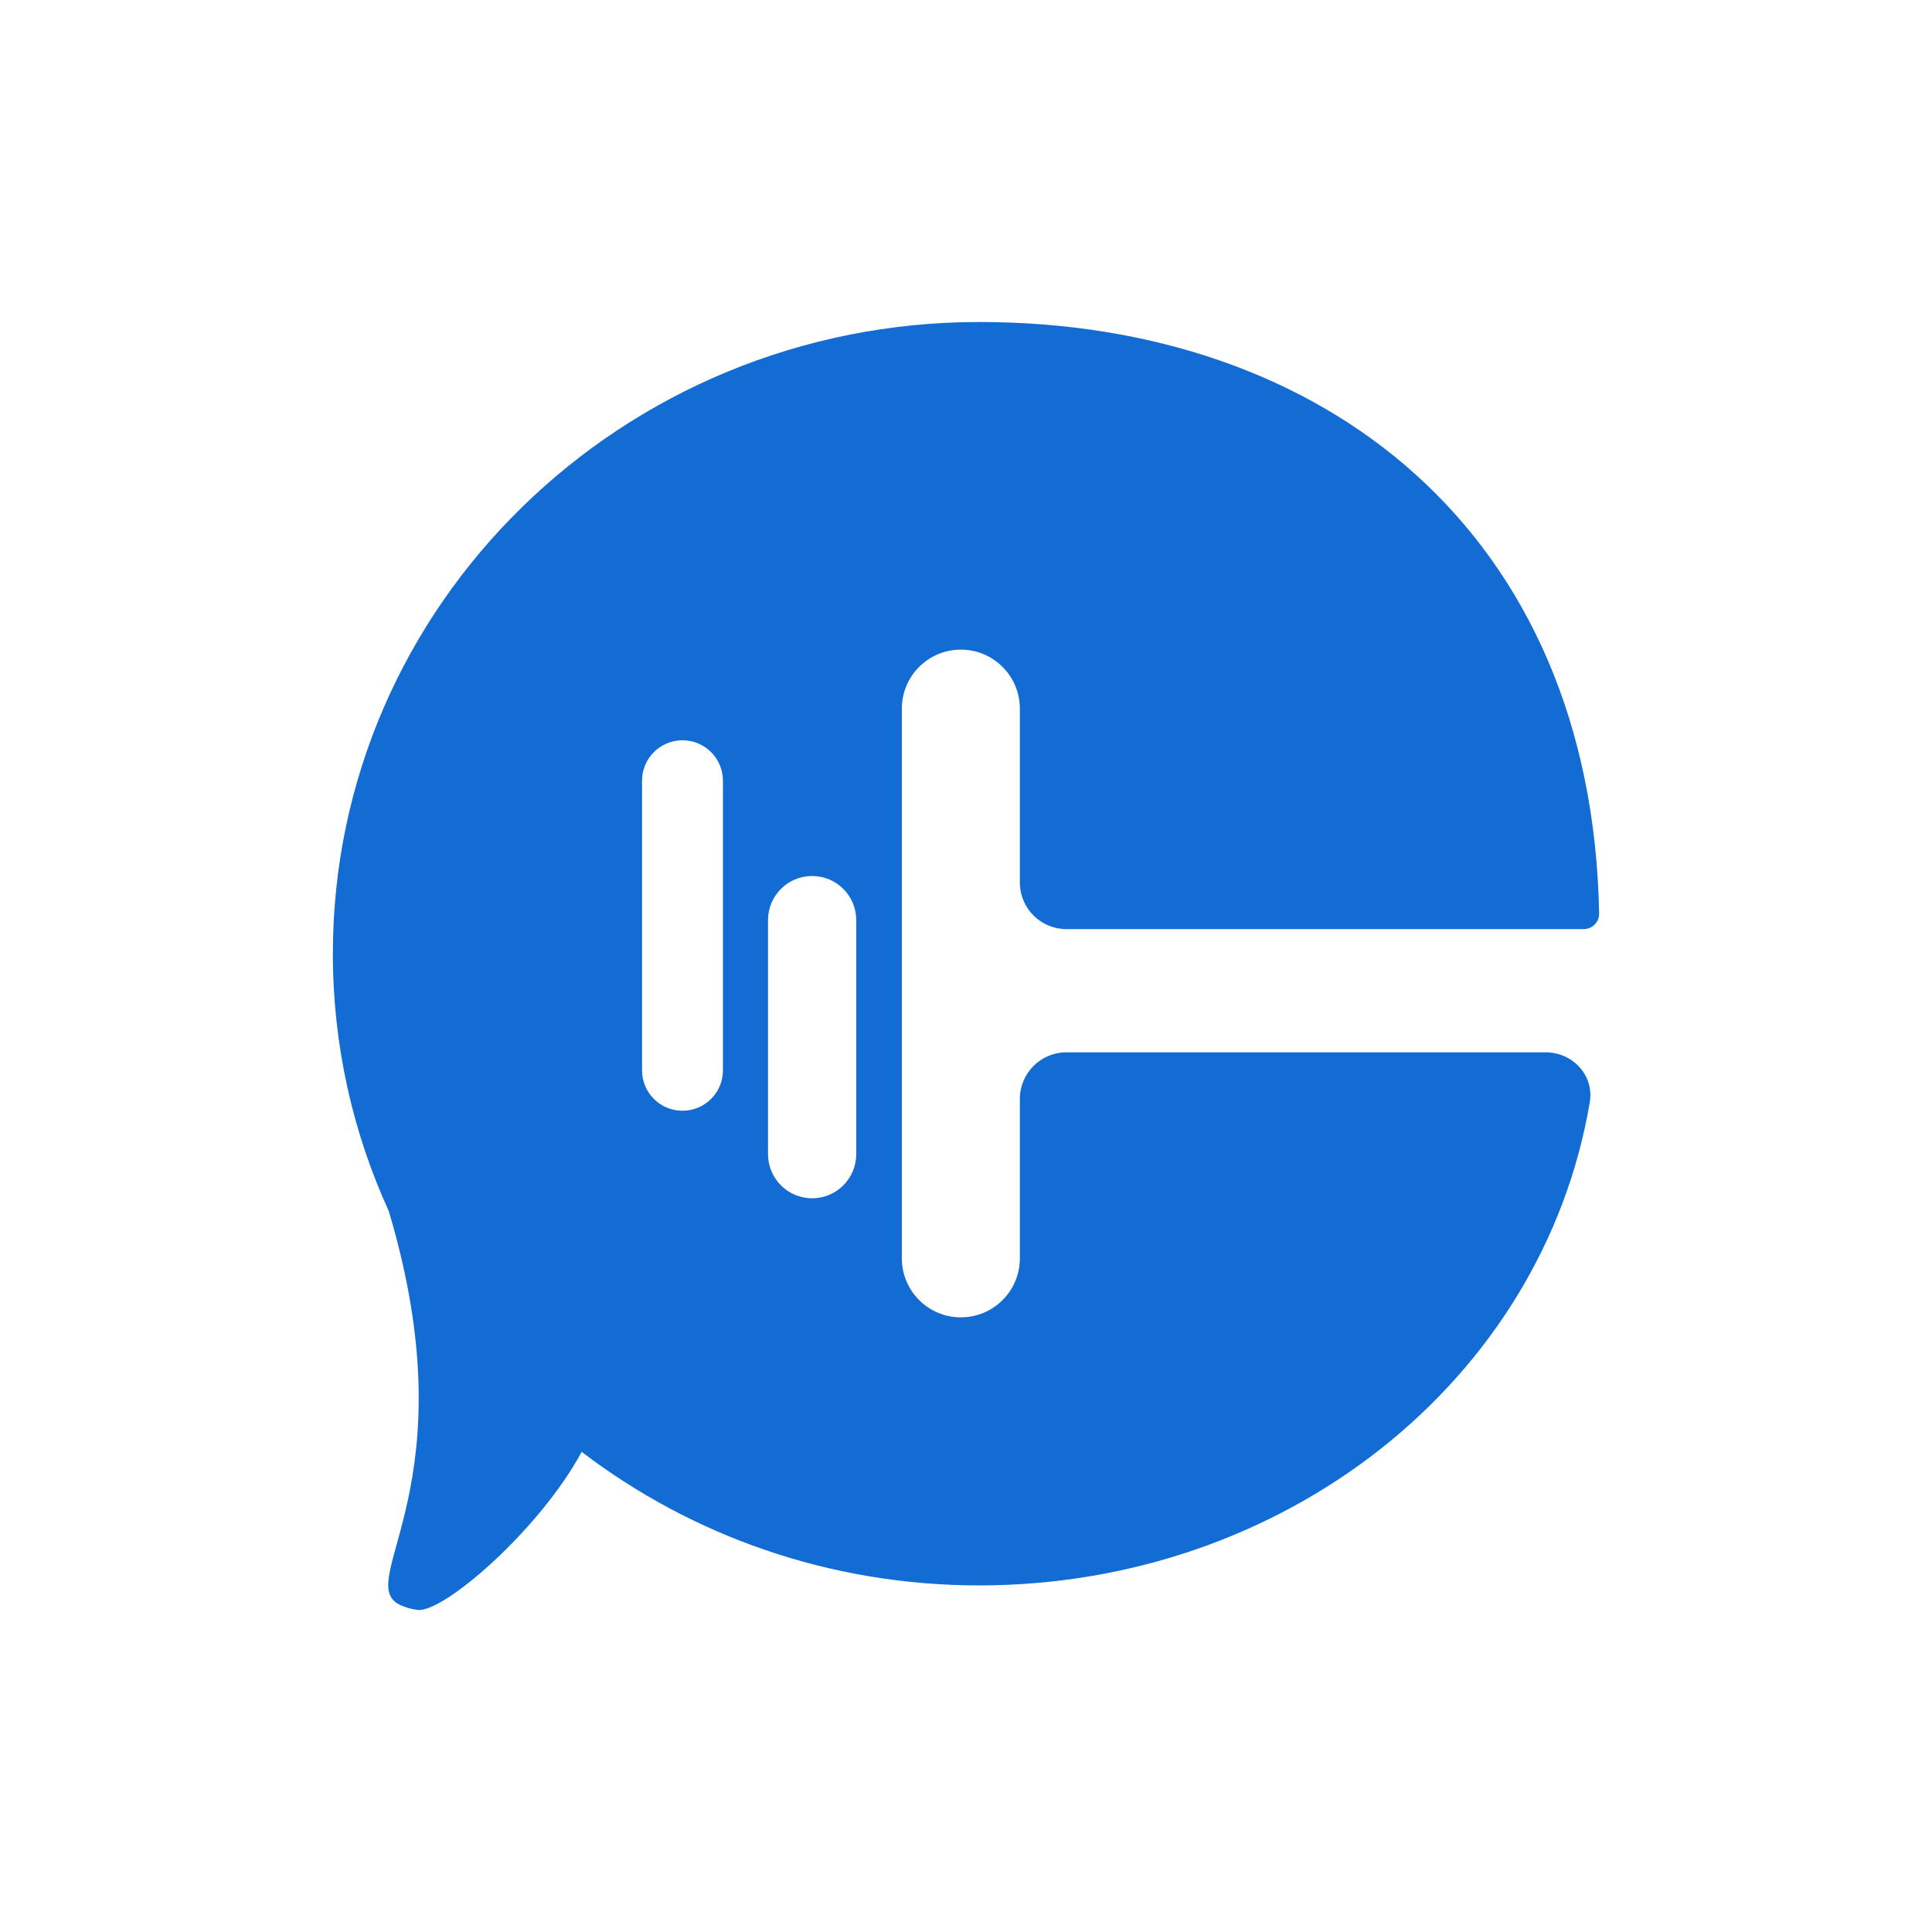 <svg width="48" height="48" viewBox="0 0 48 48" fill="none" xmlns="http://www.w3.org/2000/svg">
  <path fill-rule="evenodd" clip-rule="evenodd" d="M24.327 8C32.895 8 39.553 13.215 39.73 22.695C39.734 22.908 39.561 23.083 39.348 23.083H26.495C25.856 23.083 25.338 22.566 25.338 21.927V17.606C25.338 16.797 24.682 16.14 23.872 16.14C23.062 16.14 22.406 16.797 22.406 17.606V31.263C22.406 32.073 23.062 32.729 23.872 32.729C24.682 32.729 25.338 32.073 25.338 31.263V27.302C25.338 26.663 25.856 26.145 26.495 26.145H38.401C39.075 26.145 39.611 26.72 39.498 27.384C38.323 34.327 31.898 39.389 24.327 39.389C20.603 39.389 17.176 38.15 14.452 36.071C13.413 37.998 11.027 40.071 10.377 39.998C10.208 39.979 10.002 39.913 9.892 39.849C8.827 39.234 11.679 36.841 9.658 30.087C8.766 28.134 8.27 25.971 8.27 23.694C8.27 15.027 15.459 8 24.327 8ZM19.081 28.675C19.081 29.28 19.572 29.771 20.177 29.771C20.782 29.771 21.273 29.28 21.273 28.675V22.859C21.273 22.254 20.782 21.764 20.177 21.764C19.572 21.764 19.081 22.254 19.081 22.859V28.675ZM15.951 26.592C15.951 27.147 16.401 27.596 16.956 27.596C17.511 27.596 17.961 27.147 17.961 26.592V19.397C17.961 18.842 17.511 18.392 16.956 18.392C16.401 18.392 15.951 18.842 15.951 19.397V26.592Z" fill="#126CD3"/>
</svg>
